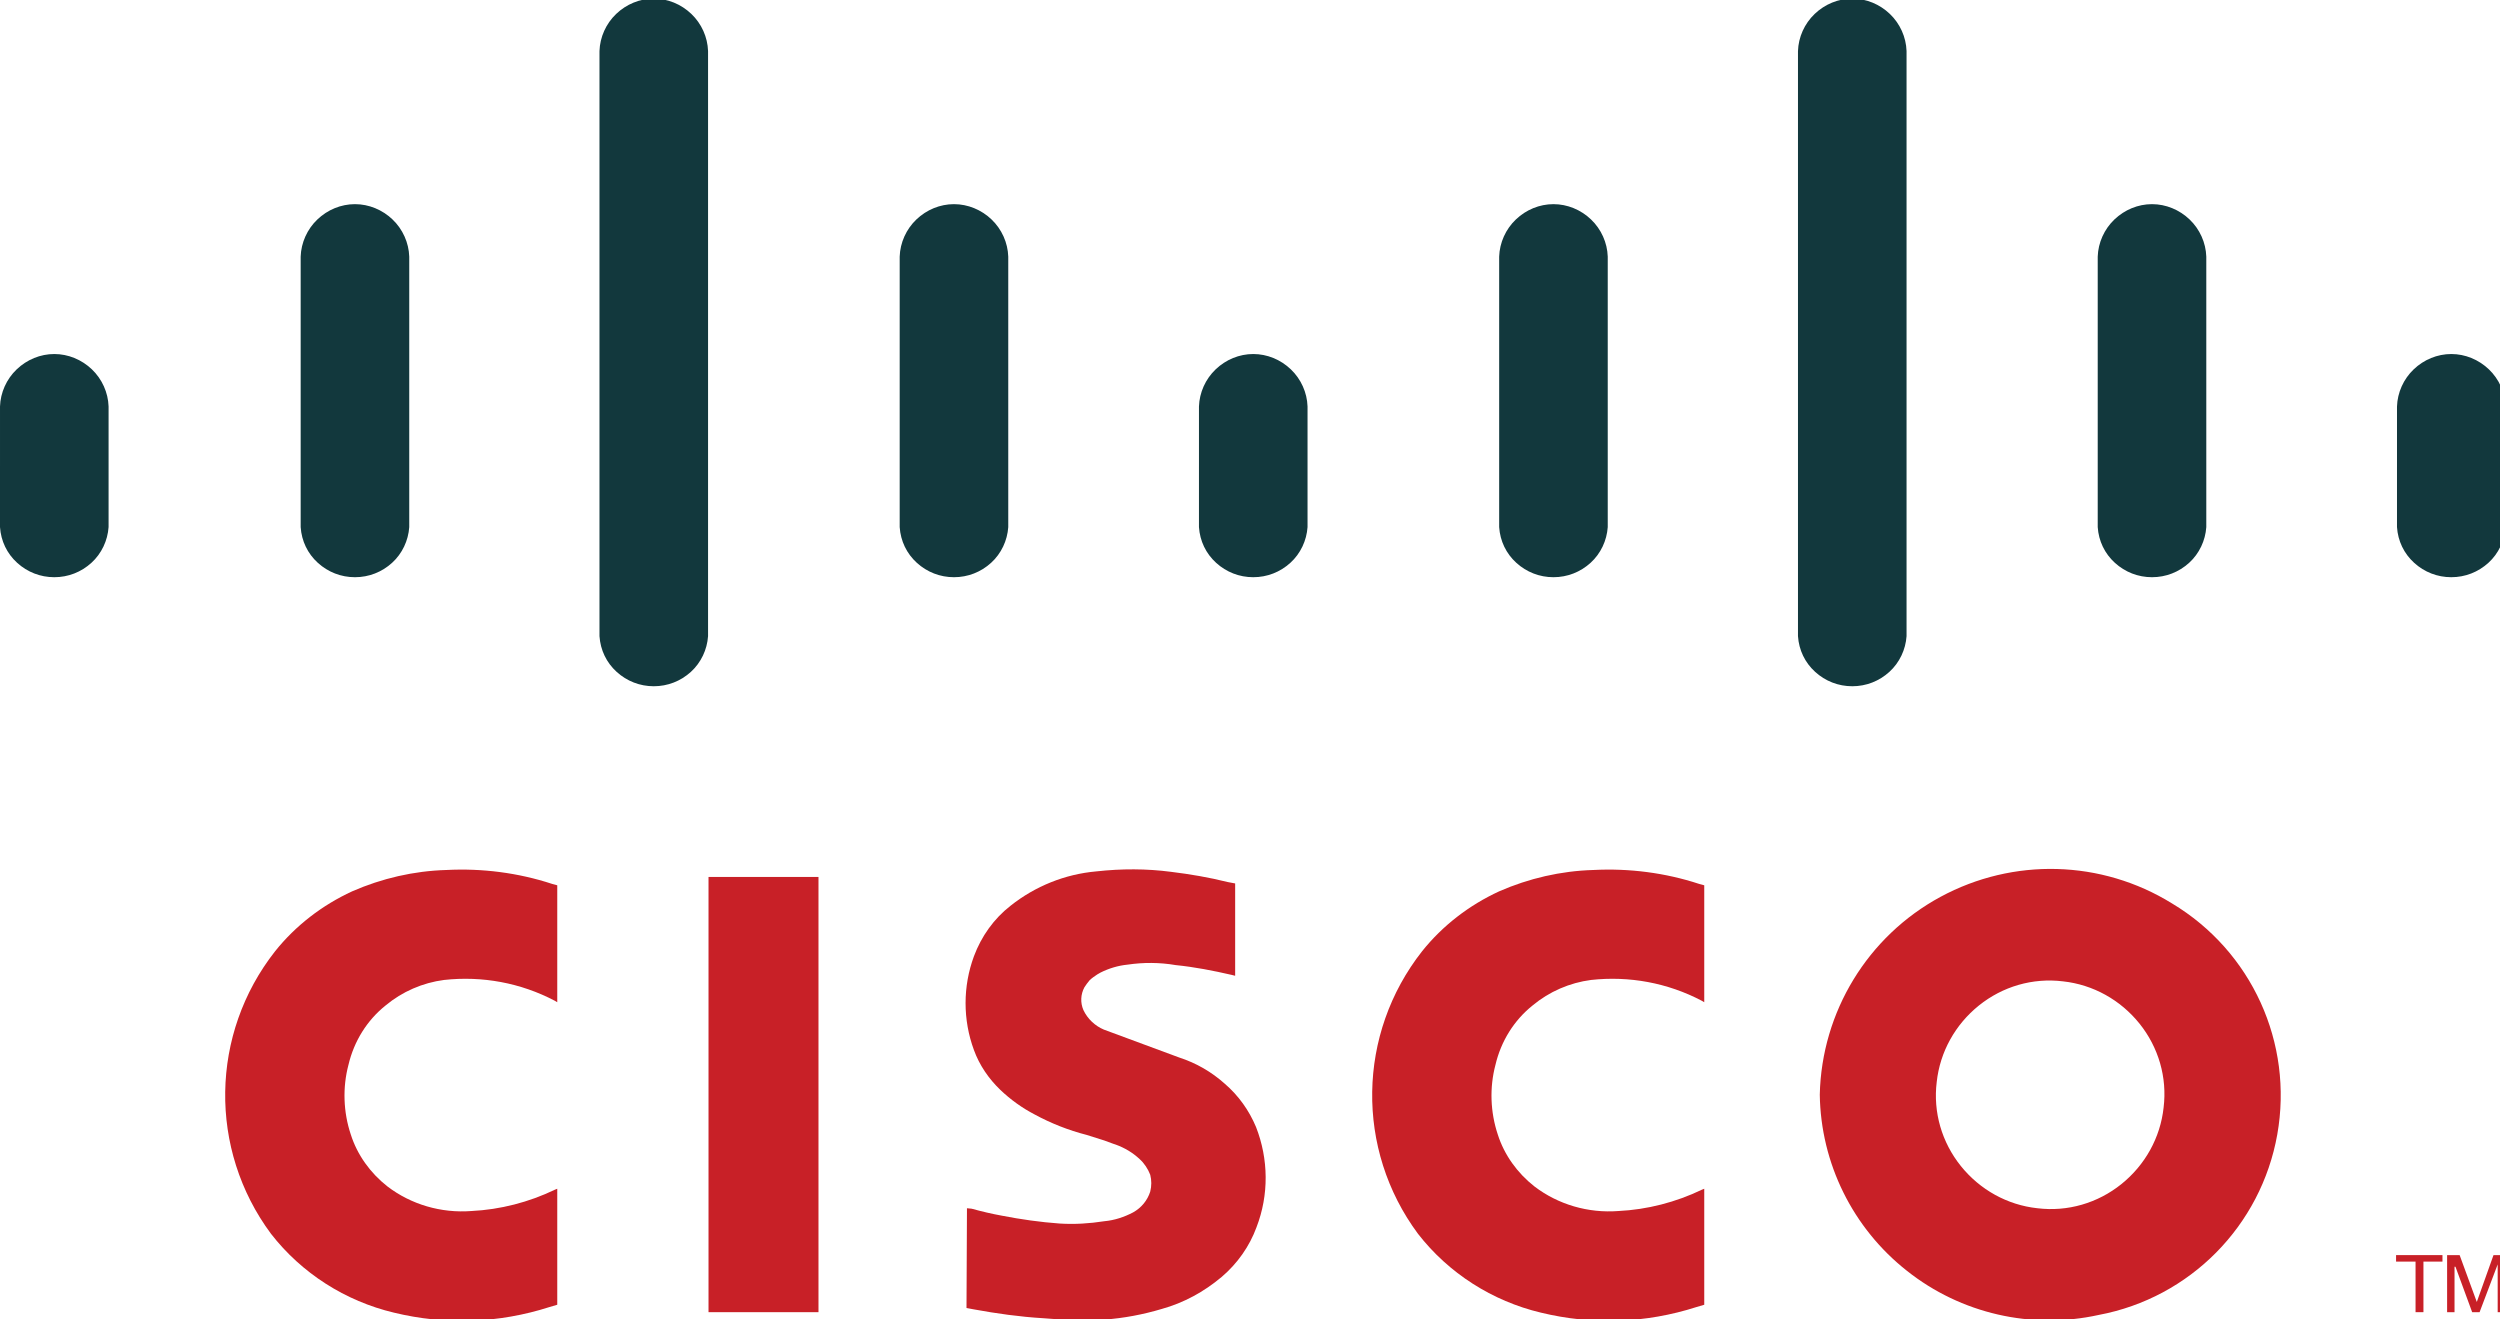 <?xml version="1.0" encoding="utf-8"?>
<!-- Generator: Adobe Illustrator 22.0.1, SVG Export Plug-In . SVG Version: 6.00 Build 0)  -->
<svg version="1.1" id="Layer_1" xmlns="http://www.w3.org/2000/svg" xmlns:xlink="http://www.w3.org/1999/xlink" x="0px" y="0px"
	 viewBox="0 0 538.8 284.3" style="enable-background:new 0 0 538.8 284.3;" xml:space="preserve">
<style type="text/css">
	.st0{fill:#C82027;}
	.st1{fill:#12383D;}
</style>
<path class="st0" d="M208.4,260.4l-0.1,21.5l1.6,0.3c4.9,0.9,9.9,1.6,14.9,1.9c4.4,0.4,8.8,0.5,13.2,0.3c4.2-0.3,8.4-1.1,12.4-2.3
	c4.7-1.3,9.1-3.7,12.9-6.9c3.4-2.9,6-6.6,7.5-10.7c2.7-7,2.6-14.7-0.1-21.6c-1.5-3.6-3.8-6.8-6.7-9.3c-2.9-2.6-6.2-4.5-9.9-5.7
	l-16.2-6c-1.9-0.8-3.5-2.3-4.4-4.2c-0.7-1.6-0.6-3.4,0.2-4.9c0.3-0.5,0.7-1,1.1-1.5c0.5-0.5,1.1-0.9,1.7-1.3
	c0.2-0.1,0.5-0.3,0.7-0.4c1.8-0.9,3.8-1.5,5.8-1.7c3.4-0.5,6.9-0.5,10.4,0.1c4,0.4,8.1,1.2,12,2.1l0.8,0.2v-19.9l-1.6-0.3
	c-4-1-8.1-1.7-12.2-2.2c-5.3-0.7-10.7-0.7-16.1-0.1c-6.8,0.6-13.2,3.2-18.5,7.4c-3.6,2.8-6.3,6.6-7.9,10.9c-2.4,6.5-2.4,13.7,0,20.2
	c1.2,3.3,3.2,6.2,5.7,8.6c2.2,2.1,4.7,3.9,7.4,5.3c3.5,1.9,7.3,3.4,11.2,4.4c1.3,0.4,2.6,0.8,3.8,1.2l1.9,0.7
	c0.2,0.1,0.4,0.1,0.6,0.2c1.9,0.7,3.6,1.7,5.1,3.1c1,0.9,1.8,2.1,2.3,3.4c0.3,1.2,0.3,2.4,0,3.6c-0.6,1.9-1.9,3.5-3.7,4.5
	c-1.9,1-4,1.7-6.2,1.9c-3.2,0.5-6.4,0.7-9.6,0.5c-4.2-0.3-8.4-0.9-12.5-1.7c-2.2-0.4-4.3-0.9-6.5-1.5L208.4,260.4"/>
<path class="st0" d="M120.1,281.2v-25l-0.5,0.2c-5.6,2.7-11.8,4.3-18,4.6c-6.5,0.5-13-1.4-18.1-5.3c-3.7-2.9-6.5-6.8-7.9-11.2
	c-1.6-4.8-1.8-10.1-0.5-15c1.2-5.1,4-9.6,8-12.8c3.6-3,8-4.9,12.6-5.5c8.2-0.9,16.5,0.6,23.9,4.5l0.5,0.3v-25.2l-1.1-0.3
	c-7.3-2.4-15.1-3.4-22.8-3c-7,0.2-13.9,1.8-20.3,4.6c-6.5,3-12.2,7.4-16.6,12.9c-14,17.8-14.4,42.7-0.9,60.9
	c6.6,8.5,16,14.5,26.5,17c11.1,2.7,22.6,2.3,33.5-1.2L120.1,281.2"/>
<polyline class="st0" points="176.4,282.8 176.4,189 152.7,189 152.7,282.8 176.4,282.8 "/>
<polyline class="st0" points="526.4,271.9 526.4,270.5 516.4,270.5 516.4,271.9 520.6,271.9 520.6,282.8 522.3,282.8 522.3,271.9 
	526.4,271.9 "/>
<polyline class="st0" points="527.4,282.8 529,282.8 529,273 529.2,273 532.8,282.8 534.4,282.8 538.3,272.5 538.3,282.8 540,282.8 
	540,270.5 537.4,270.5 533.8,280.6 530.1,270.5 527.4,270.5 527.4,282.8 "/>
<path class="st1" d="M0,113.6c0.2,3,1.5,5.7,3.7,7.7c2.2,2,5,3.1,8,3.1c3,0,5.8-1.1,8-3.1c2.2-2,3.5-4.8,3.7-7.7v-26
	c-0.1-3-1.4-5.9-3.6-8c-2.2-2.1-5.1-3.3-8.1-3.3c-3,0-5.9,1.2-8.1,3.3c-2.2,2.1-3.5,5-3.6,8V113.6"/>
<path class="st1" d="M64.8,113.6c0.2,3,1.5,5.7,3.7,7.7c2.2,2,5,3.1,8,3.1c3,0,5.8-1.1,8-3.1c2.2-2,3.5-4.8,3.7-7.7V55.3
	c-0.1-3-1.4-5.9-3.6-8c-2.2-2.1-5.1-3.3-8.1-3.3c-3,0-5.9,1.2-8.1,3.3c-2.2,2.1-3.5,5-3.6,8V113.6"/>
<path class="st1" d="M129.2,137.1c0.2,3,1.5,5.7,3.7,7.7c2.2,2,5,3.1,8,3.1c3,0,5.8-1.1,8-3.1c2.2-2,3.5-4.8,3.7-7.7V11
	c-0.1-3-1.4-5.9-3.6-8c-2.2-2.1-5.1-3.3-8.1-3.3c-3,0-5.9,1.2-8.1,3.3c-2.2,2.1-3.5,5-3.6,8V137.1"/>
<path class="st1" d="M193.9,113.6c0.2,3,1.5,5.7,3.7,7.7c2.2,2,5,3.1,8,3.1c3,0,5.8-1.1,8-3.1c2.2-2,3.5-4.8,3.7-7.7V55.3
	c-0.1-3-1.4-5.9-3.6-8c-2.2-2.1-5.1-3.3-8.1-3.3c-3,0-5.9,1.2-8.1,3.3c-2.2,2.1-3.5,5-3.6,8V113.6"/>
<path class="st1" d="M258.4,113.6c0.2,3,1.5,5.7,3.7,7.7c2.2,2,5,3.1,8,3.1c3,0,5.8-1.1,8-3.1c2.2-2,3.5-4.8,3.7-7.7v-26
	c-0.1-3-1.4-5.9-3.6-8c-2.2-2.1-5.1-3.3-8.1-3.3s-5.9,1.2-8.1,3.3c-2.2,2.1-3.5,5-3.6,8V113.6"/>
<path class="st1" d="M323.1,113.6c0.2,3,1.5,5.7,3.7,7.7c2.2,2,5,3.1,8,3.1c3,0,5.8-1.1,8-3.1c2.2-2,3.5-4.8,3.7-7.7V55.3
	c-0.1-3-1.4-5.9-3.6-8c-2.2-2.1-5.1-3.3-8.1-3.3c-3,0-5.9,1.2-8.1,3.3c-2.2,2.1-3.5,5-3.6,8V113.6"/>
<path class="st1" d="M387.5,137.1c0.2,3,1.5,5.7,3.7,7.7c2.2,2,5,3.1,8,3.1c3,0,5.8-1.1,8-3.1c2.2-2,3.5-4.8,3.7-7.7V11
	c-0.1-3-1.4-5.9-3.6-8c-2.2-2.1-5.1-3.3-8.1-3.3c-3,0-5.9,1.2-8.1,3.3c-2.2,2.1-3.5,5-3.6,8V137.1"/>
<path class="st1" d="M452.1,113.6c0.2,3,1.5,5.7,3.7,7.7c2.2,2,5,3.1,8,3.1c3,0,5.8-1.1,8-3.1c2.2-2,3.5-4.8,3.7-7.7V55.3
	c-0.1-3-1.4-5.9-3.6-8c-2.2-2.1-5.1-3.3-8.1-3.3c-3,0-5.9,1.2-8.1,3.3c-2.2,2.1-3.5,5-3.6,8V113.6"/>
<path class="st1" d="M516.6,113.6c0.2,3,1.5,5.7,3.7,7.7c2.2,2,5,3.1,8,3.1c3,0,5.8-1.1,8-3.1c2.2-2,3.5-4.8,3.7-7.7v-26
	c-0.1-3-1.4-5.9-3.6-8c-2.2-2.1-5.1-3.3-8.1-3.3c-3,0-5.9,1.2-8.1,3.3c-2.2,2.1-3.5,5-3.6,8V113.6"/>
<path class="st0" d="M367.3,281.2v-25l-0.5,0.2c-5.6,2.7-11.8,4.3-18,4.6c-6.5,0.5-13-1.4-18.1-5.3c-3.7-2.9-6.5-6.8-7.9-11.2
	c-1.6-4.8-1.8-10.1-0.5-15c1.2-5.1,4-9.6,8-12.8c3.6-3,8-4.9,12.6-5.5c8.2-0.9,16.5,0.6,23.9,4.5l0.5,0.3v-25.2l-1.1-0.3
	c-7.3-2.4-15.1-3.4-22.8-3c-7,0.2-13.9,1.8-20.3,4.6c-6.5,3-12.2,7.4-16.6,12.9c-14,17.8-14.4,42.7-0.9,60.9
	c6.6,8.5,16,14.5,26.5,17c11.1,2.7,22.6,2.3,33.5-1.2L367.3,281.2"/>
<path class="st0" d="M392.2,235.9c0.2,14.8,7.1,28.8,18.8,38c11.6,9.2,26.8,12.7,41.3,9.5c19.7-3.7,35-19.2,38.5-38.9
	c3.5-19.7-5.5-39.5-22.7-49.8c-15.2-9.4-34.2-9.9-49.9-1.4C402.5,201.8,392.6,218.1,392.2,235.9 M426.5,216.7
	c5.1-4.1,11.6-6,18.1-5.2c6.5,0.7,12.4,4,16.5,9.1c4.1,5.1,6,11.6,5.2,18.1c-0.7,6.5-4,12.4-9.1,16.5c-5.1,4.1-11.6,6-18.1,5.2
	c-6.5-0.7-12.4-4-16.5-9.1c-4.1-5.1-6-11.6-5.2-18.1C418.1,226.7,421.4,220.8,426.5,216.7"/>
</svg>

